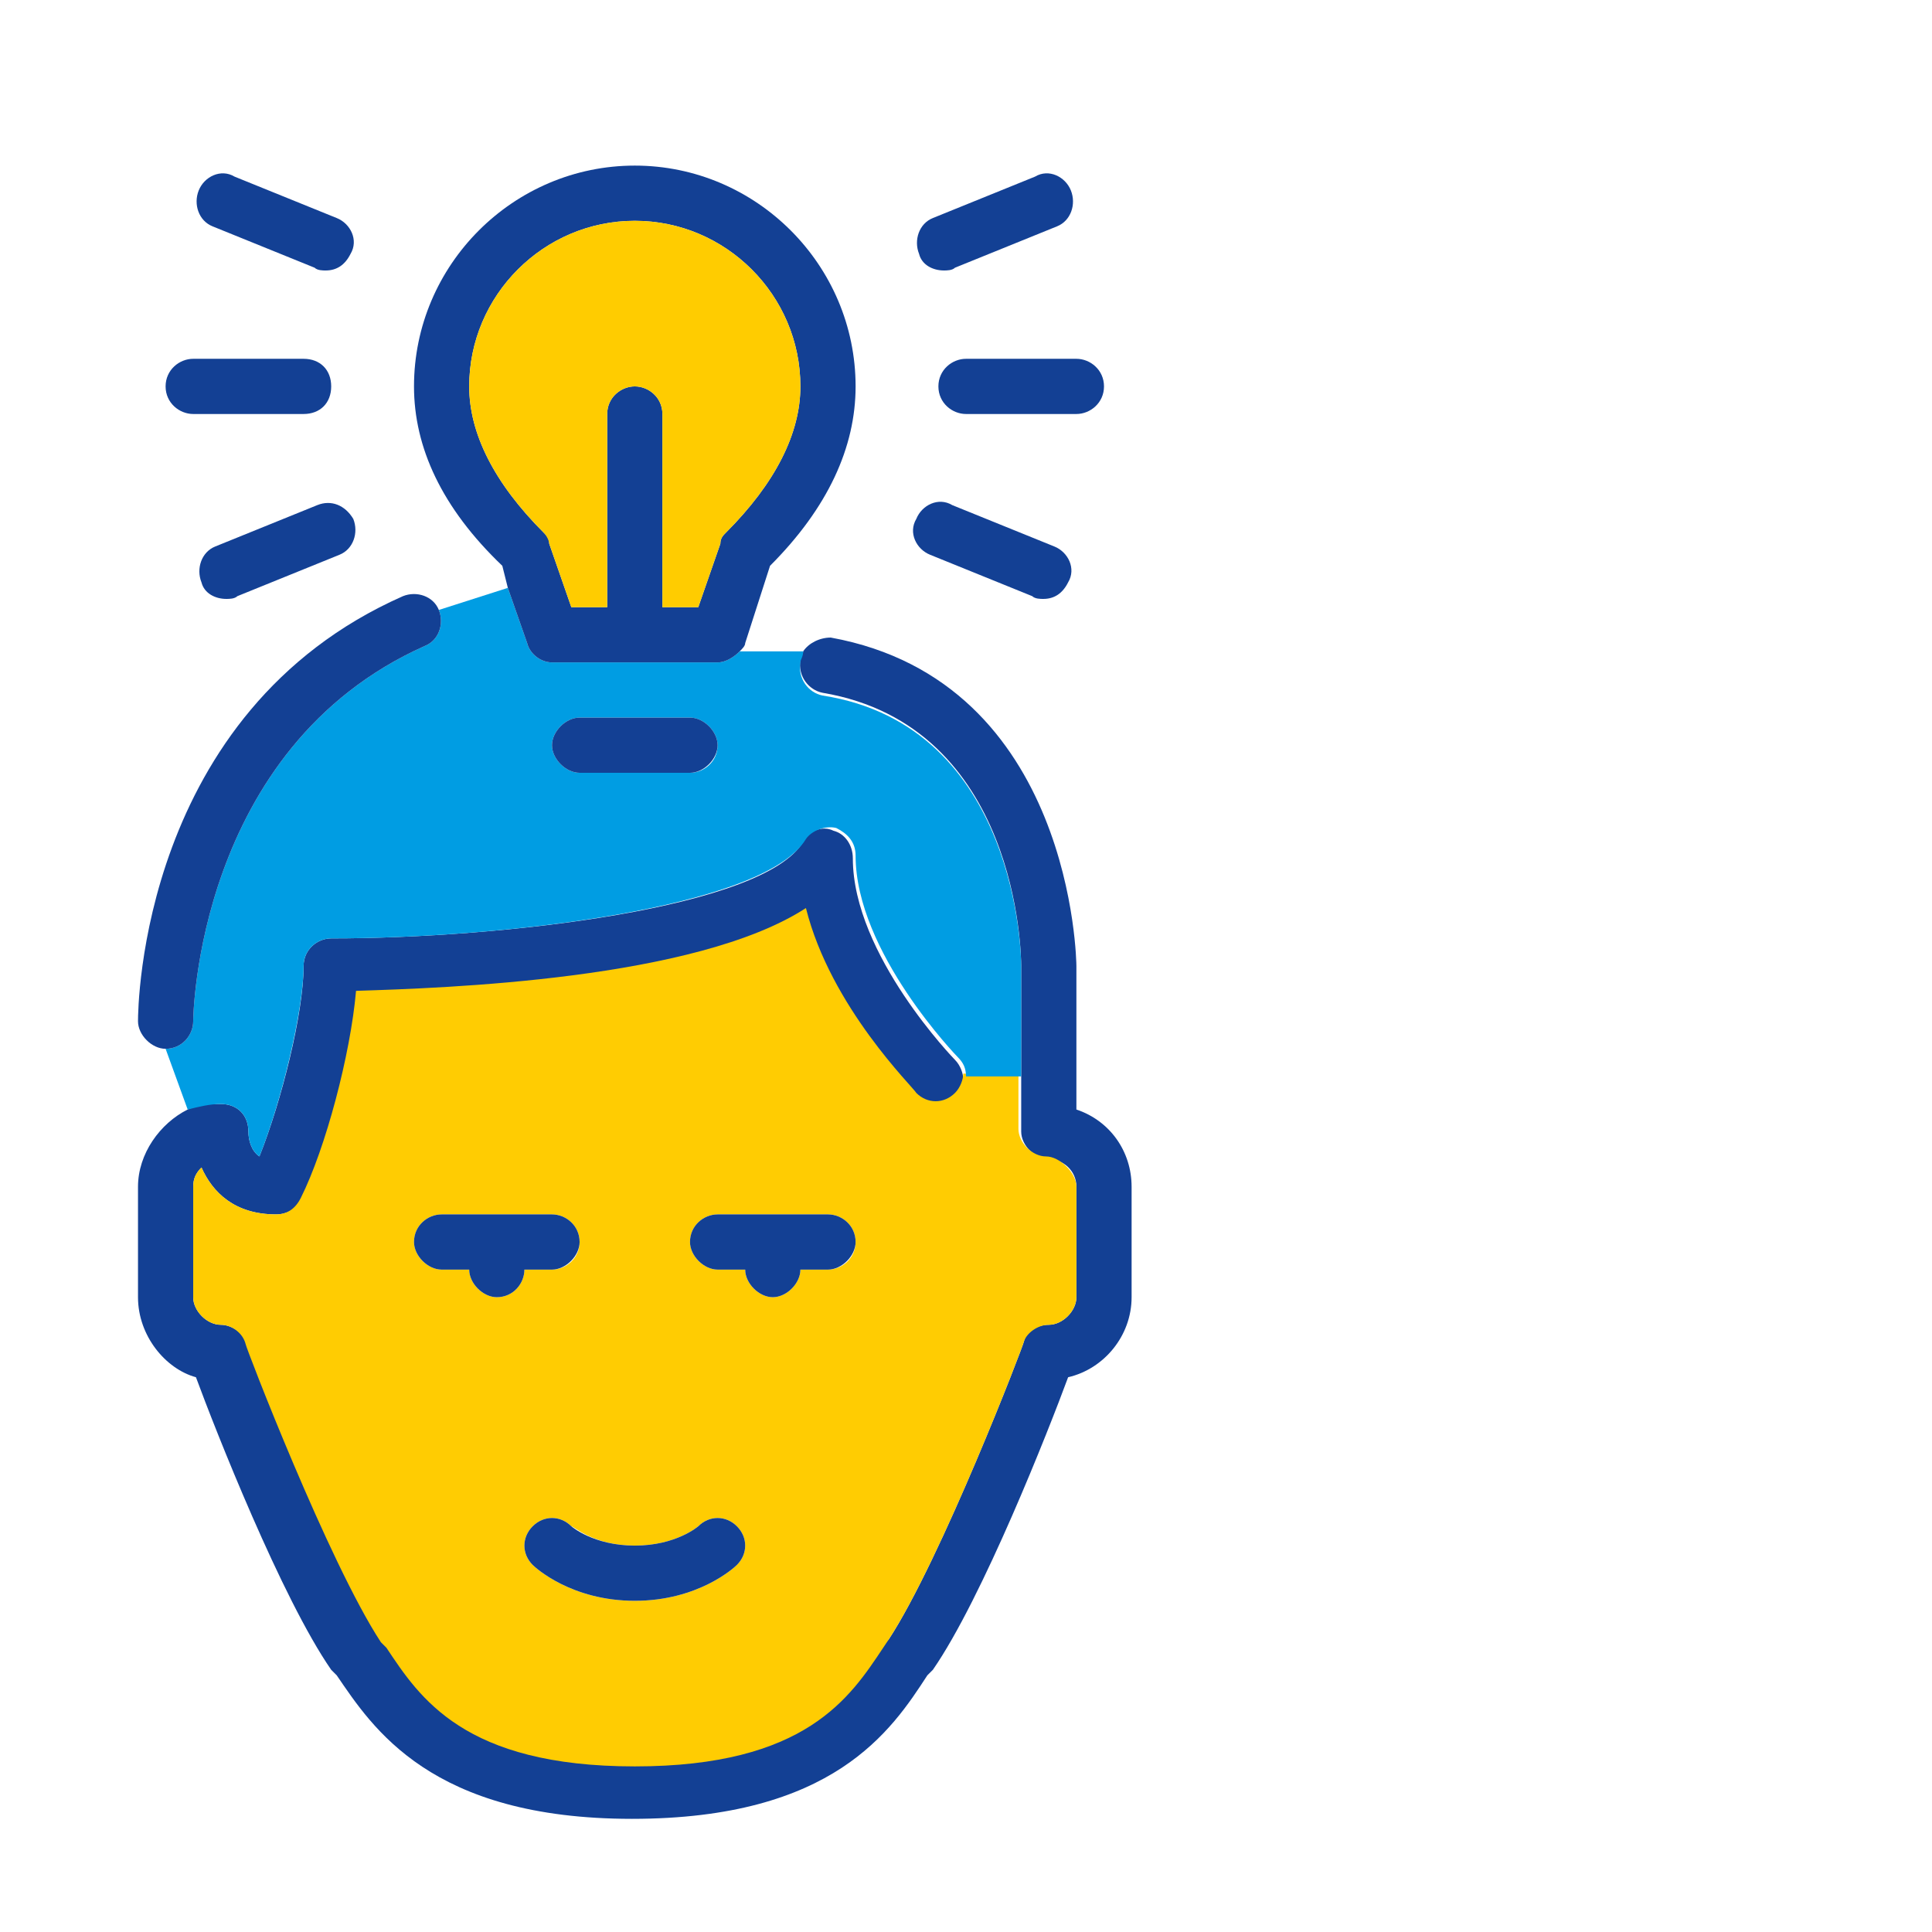 <?xml version="1.0" encoding="utf-8"?>
<!-- Generator: Adobe Illustrator 27.6.1, SVG Export Plug-In . SVG Version: 6.00 Build 0)  -->
<svg version="1.1" id="Ebene_1" xmlns="http://www.w3.org/2000/svg" xmlns:xlink="http://www.w3.org/1999/xlink" x="0px" y="0px"
	 viewBox="0 0 70 70" style="enable-background:new 0 0 70 70;" xml:space="preserve">
<style type="text/css">
	.st0{fill:#134094;}
	.st1{fill:#FFCC02;}
	.st2{fill:#009DE3;}
	.st3{fill:#FFCC00;}
</style>
<g id="Icon-10" transform="translate(-12,0001, 0)">
	<g id="XMLID_00000003799414016391265240000008719656731431725723_">
		<g>
			<path class="st0" d="M53,42v4c0,1.4-1,2.6-2.3,2.9c-0.7,1.9-3.1,8-4.9,10.6l-0.2,0.2c-1.3,2-3.4,5.2-10.7,5.2s-9.4-3.3-10.7-5.2
				l-0.2-0.2c-1.8-2.6-4.2-8.7-4.9-10.6C18,48.6,17,47.4,17,46v-4c0-1.2,0.8-2.3,1.8-2.8c0.4-0.2,0.8-0.2,1.2-0.2c0.6,0,1,0.4,1,1
				c0,0.3,0.1,0.7,0.4,0.9c0.8-2,1.6-5.2,1.6-6.9c0-0.6,0.5-1,1-1c6.2,0,15.7-1.1,17.1-3.5c0.2-0.4,0.7-0.6,1.1-0.4
				c0.4,0.1,0.7,0.5,0.7,1c0,3.5,3.7,7.3,3.7,7.3c0.2,0.2,0.3,0.5,0.3,0.7c0,0.3-0.1,0.5-0.3,0.7c-0.4,0.4-1,0.4-1.4,0
				c-0.1-0.2-3.1-3.1-4-6.7c-4,2.5-13.2,2.9-16.3,3c-0.2,2.3-1.1,5.6-2,7.5C22.7,42.8,22.4,43,22,43c-1.5,0-2.3-0.8-2.7-1.7
				C19.1,41.5,19,41.7,19,42v4c0,0.5,0.5,1,1,1c0.4,0,0.8,0.3,0.9,0.6c0,0.1,3,7.9,4.9,10.8l0.2,0.2c1.2,1.8,2.8,4.3,9,4.3
				c6.2,0,7.8-2.5,9-4.3l0.2-0.2c1.9-2.9,4.9-10.7,4.9-10.8c0.1-0.4,0.5-0.6,0.9-0.6c0.5,0,1-0.5,1-1v-4c0-0.6-0.5-1-1-1s-1-0.5-1-1
				v-2v-4c0-0.4-0.1-8.7-7.2-9.9c-0.5-0.1-0.9-0.6-0.8-1.2c0-0.1,0.1-0.2,0.1-0.3c0.2-0.3,0.6-0.5,1-0.5C50.9,23.7,51,33.9,51,34
				v5.2C52.2,39.6,53,40.7,53,42z"/>
			<path class="st0" d="M51,12c0.5,0,1,0.4,1,1s-0.5,1-1,1h-4c-0.5,0-1-0.4-1-1s0.5-1,1-1H51z"/>
			<path class="st1" d="M51,42v4c0,0.5-0.5,1-1,1c-0.4,0-0.8,0.3-0.9,0.6c0,0.1-3,7.9-4.9,10.8L44,58.7c-1.2,1.8-2.8,4.3-9,4.3
				c-6.2,0-7.8-2.5-9-4.3l-0.2-0.2c-1.9-2.9-4.9-10.7-4.9-10.8C20.8,47.3,20.4,47,20,47c-0.5,0-1-0.5-1-1v-4c0-0.3,0.1-0.5,0.3-0.7
				c0.4,0.9,1.2,1.7,2.7,1.7c0.4,0,0.7-0.2,0.9-0.6c0.9-1.8,1.8-5.2,2-7.5c3.2-0.1,12.3-0.4,16.3-3c0.9,3.6,3.9,6.5,4,6.7
				c0.4,0.4,1,0.4,1.4,0c0.2-0.2,0.3-0.5,0.3-0.7h2v2c0,0.5,0.5,1,1,1S51,41.5,51,42z M43,44c0-0.6-0.5-1-1-1h-4c-0.5,0-1,0.4-1,1
				c0,0.5,0.5,1,1,1h1c0,0.5,0.5,1,1,1s1-0.5,1-1h1C42.5,45,43,44.6,43,44z M38.7,55.7c0.4-0.4,0.4-1,0-1.4c-0.4-0.4-1-0.4-1.4,0
				c0,0-0.8,0.7-2.3,0.7c-1.5,0-2.2-0.7-2.3-0.7c-0.4-0.4-1-0.4-1.4,0c-0.4,0.4-0.4,1,0,1.4c0.1,0.1,1.4,1.3,3.7,1.3
				C37.3,57,38.6,55.8,38.7,55.7z M33,44c0-0.6-0.5-1-1-1h-4c-0.5,0-1,0.4-1,1c0,0.5,0.5,1,1,1h1c0,0.5,0.5,1,1,1c0.6,0,1-0.5,1-1h1
				C32.5,45,33,44.6,33,44z"/>
			<path class="st0" d="M50.8,5.9c0.2,0.5,0,1.1-0.5,1.3l-3.7,1.5c-0.1,0.1-0.3,0.1-0.4,0.1c-0.4,0-0.8-0.2-0.9-0.6
				c-0.2-0.5,0-1.1,0.5-1.3l3.7-1.5C50,5.1,50.6,5.4,50.8,5.9z"/>
			<path class="st0" d="M50.2,18.8c0.5,0.2,0.8,0.8,0.5,1.3c-0.2,0.4-0.5,0.6-0.9,0.6c-0.1,0-0.3,0-0.4-0.1l-3.7-1.5
				c-0.5-0.2-0.8-0.8-0.5-1.3c0.2-0.5,0.8-0.8,1.3-0.5L50.2,18.8z"/>
			<path class="st2" d="M49,34v4h-2c0-0.3-0.1-0.5-0.3-0.7c0,0-3.7-3.8-3.7-7.3c0-0.5-0.3-0.8-0.7-1c-0.4-0.1-0.9,0.1-1.1,0.4
				C39.7,31.9,30.2,33,24,33c-0.5,0-1,0.4-1,1c0,1.6-0.8,4.9-1.6,6.9C21.1,40.7,21,40.3,21,40c0-0.6-0.4-1-1-1
				c-0.4,0-0.8,0.1-1.2,0.2L18,37c0.6,0,1-0.5,1-1c0-0.1,0.1-9.9,8.4-13.6c0.5-0.2,0.7-0.8,0.5-1.3l2.5-0.8l0.7,2
				c0.1,0.4,0.5,0.7,0.9,0.7h6c0.3,0,0.6-0.2,0.8-0.4l2.3,0C41.1,22.8,41,22.9,41,23c-0.1,0.6,0.3,1.1,0.8,1.2
				C48.9,25.3,49,33.7,49,34z M38,26c0-0.5-0.5-1-1-1h-4c-0.5,0-1,0.5-1,1s0.5,1,1,1h4C37.5,27,38,26.6,38,26z"/>
			<path class="st0" d="M43,13c0,2.2-1,4.4-3.1,6.5l-0.9,2.8c0,0.1-0.1,0.2-0.2,0.3C38.6,22.8,38.3,23,38,23h-6
				c-0.4,0-0.8-0.3-0.9-0.7l-0.7-2l-0.2-0.8C28,17.4,27,15.2,27,13c0-4.4,3.6-8,8-8S43,8.6,43,13z M38.3,18.3
				c1.8-1.8,2.7-3.6,2.7-5.3c0-3.3-2.7-6-6-6s-6,2.7-6,6c0,1.7,0.9,3.5,2.7,5.3c0.1,0.1,0.2,0.2,0.2,0.4l0.8,2.3H34v-7
				c0-0.6,0.5-1,1-1s1,0.4,1,1v7h1.3l0.8-2.3C38.1,18.5,38.2,18.4,38.3,18.3z"/>
			<path class="st0" d="M42,43c0.5,0,1,0.4,1,1c0,0.5-0.5,1-1,1h-1c0,0.5-0.5,1-1,1s-1-0.5-1-1h-1c-0.5,0-1-0.5-1-1c0-0.6,0.5-1,1-1
				H42z"/>
			<path class="st3" d="M41,13c0,1.7-0.9,3.5-2.7,5.3c-0.1,0.1-0.2,0.2-0.2,0.4L37.3,21H36v-7c0-0.6-0.5-1-1-1s-1,0.4-1,1v7h-1.3
				l-0.8-2.3c0-0.1-0.1-0.3-0.2-0.4C29.9,16.5,29,14.7,29,13c0-3.3,2.7-6,6-6S41,9.7,41,13z"/>
			<path class="st0" d="M38.7,54.3c0.4,0.4,0.4,1,0,1.4C38.6,55.8,37.3,57,35,57c-2.3,0-3.6-1.2-3.7-1.3c-0.4-0.4-0.4-1,0-1.4
				c0.4-0.4,1-0.4,1.4,0c0,0,0.8,0.7,2.3,0.7c1.5,0,2.3-0.7,2.3-0.7C37.7,53.9,38.3,53.9,38.7,54.3z"/>
			<path class="st0" d="M37,25c0.5,0,1,0.5,1,1s-0.5,1-1,1h-4c-0.5,0-1-0.5-1-1s0.5-1,1-1H37z"/>
			<path class="st0" d="M32,43c0.5,0,1,0.4,1,1c0,0.5-0.5,1-1,1h-1c0,0.5-0.4,1-1,1c-0.5,0-1-0.5-1-1h-1c-0.5,0-1-0.5-1-1
				c0-0.6,0.5-1,1-1H32z"/>
			<path class="st0" d="M27.9,21.1c0.2,0.5,0,1.1-0.5,1.3C19.1,26.1,19,35.9,19,36c0,0.5-0.4,1-1,1c-0.5,0-1-0.5-1-1
				c0-0.5,0.1-11.2,9.6-15.4C27.1,20.4,27.7,20.6,27.9,21.1z"/>
			<path class="st0" d="M24.2,6.9c0.5,0.2,0.8,0.8,0.5,1.3c-0.2,0.4-0.5,0.6-0.9,0.6c-0.1,0-0.3,0-0.4-0.1l-3.7-1.5
				C19.2,7,19,6.4,19.2,5.9c0.2-0.5,0.8-0.8,1.3-0.5L24.2,6.9z"/>
			<path class="st0" d="M24.8,17.8c0.2,0.5,0,1.1-0.5,1.3l-3.7,1.5c-0.1,0.1-0.3,0.1-0.4,0.1c-0.4,0-0.8-0.2-0.9-0.6
				c-0.2-0.5,0-1.1,0.5-1.3l3.7-1.5C24,17.1,24.5,17.3,24.8,17.8z"/>
			<path class="st0" d="M23,12c0.6,0,1,0.4,1,1s-0.4,1-1,1h-4c-0.5,0-1-0.4-1-1s0.5-1,1-1H23z"/>
		</g>
		<g>
		</g>
	</g>
</g>
</svg>
